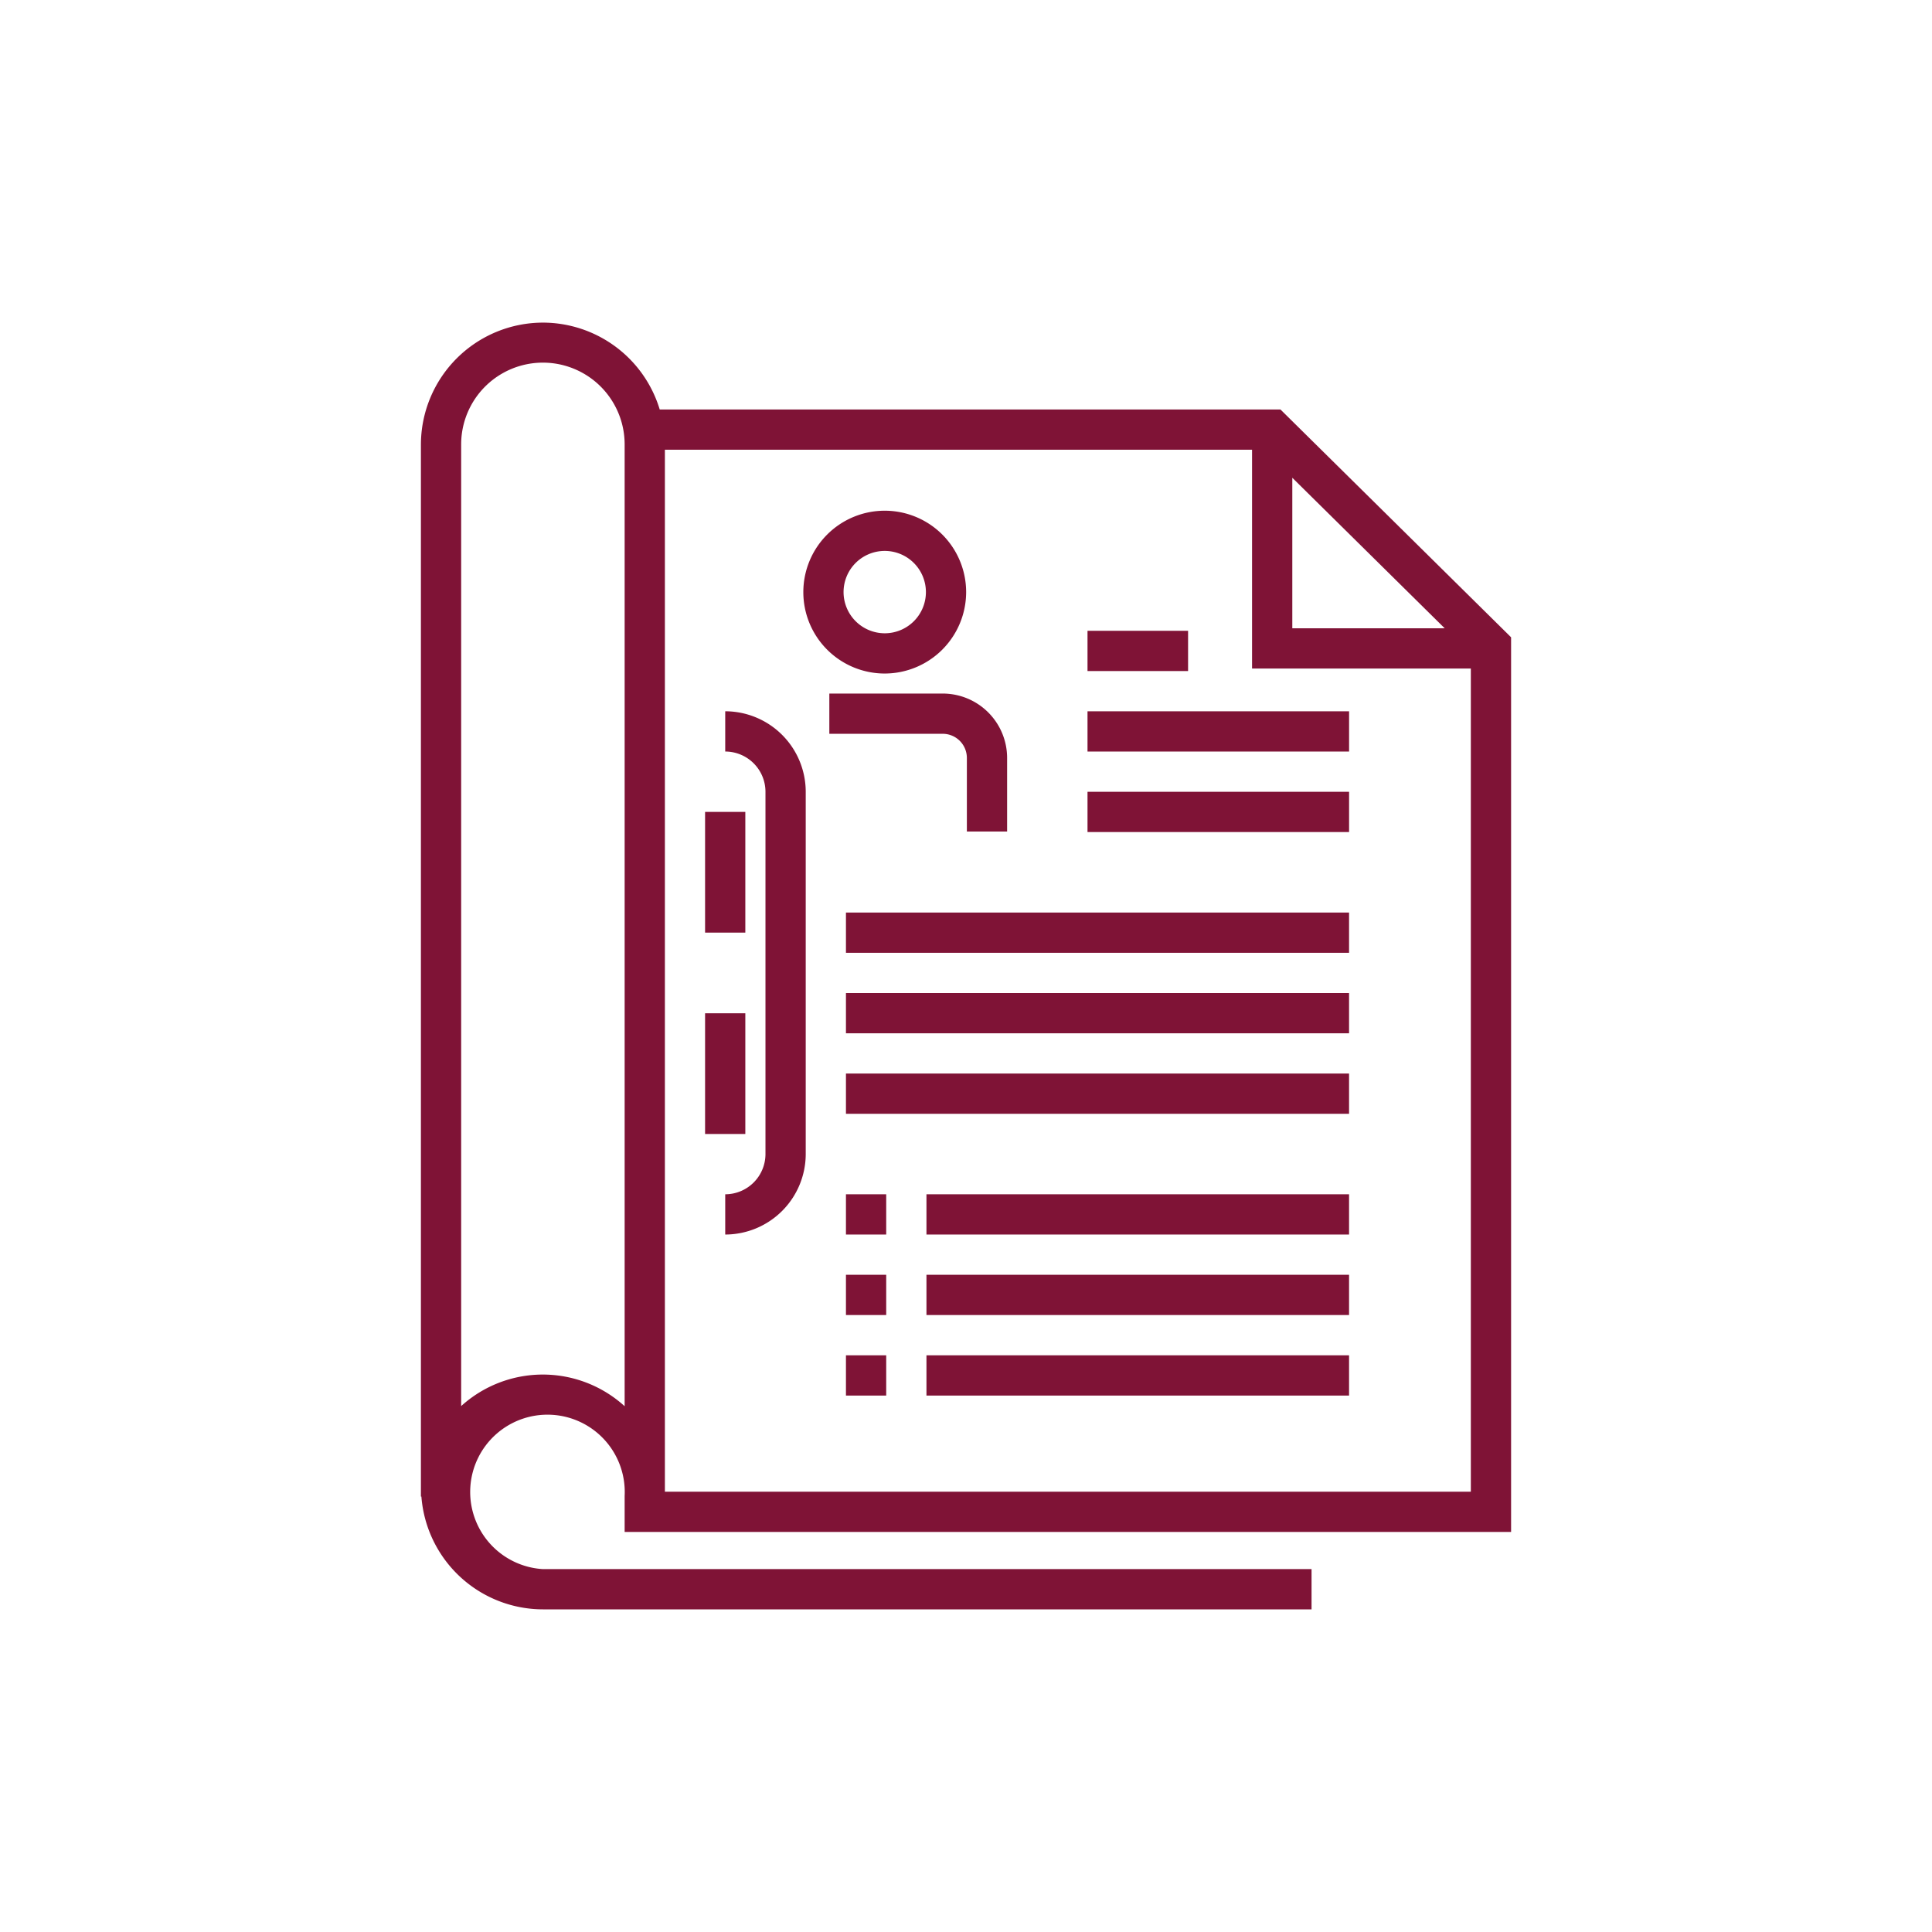 <svg id="Layer_1" data-name="Layer 1" xmlns="http://www.w3.org/2000/svg" width="96" height="96" viewBox="0 0 96 96"><defs><style>.cls-1{fill:#7f1336;}</style></defs><title>icon-contractuel</title><path class="cls-1" d="M36.036,35.343v2a2.002,2.002,0,0,1,2,2v18a2.002,2.002,0,0,1-2,2v2a4.004,4.004,0,0,0,4-4v-18a4.004,4.004,0,0,0-4-4"/><rect class="cls-1" x="35.035" y="40.343" width="2" height="5.998"/><rect class="cls-1" x="35.035" y="50.349" width="2" height="5.998"/><path class="cls-1" d="M48.007,29.421a4.045,4.045,0,1,0-4.045,4.046,4.05,4.05,0,0,0,4.045-4.046m-6.091,0a2.046,2.046,0,1,1,2.046,2.046,2.049,2.049,0,0,1-2.046-2.046"/><path class="cls-1" d="M48.043,37.66v3.659h2V37.66a3.202,3.202,0,0,0-3.198-3.198h-5.636v2h5.636a1.2,1.2,0,0,1,1.198,1.198"/><rect class="cls-1" x="54.038" y="31.344" width="4.997" height="2"/><rect class="cls-1" x="54.038" y="35.344" width="12.997" height="2"/><rect class="cls-1" x="54.038" y="39.344" width="12.997" height="2"/><rect class="cls-1" x="42.035" y="45.344" width="24.999" height="2"/><rect class="cls-1" x="42.035" y="49.344" width="24.999" height="2"/><rect class="cls-1" x="42.035" y="53.344" width="24.999" height="2"/><rect class="cls-1" x="42.035" y="59.343" width="2" height="2"/><rect class="cls-1" x="42.035" y="63.343" width="2" height="2"/><rect class="cls-1" x="46.035" y="59.343" width="20.999" height="2"/><rect class="cls-1" x="46.035" y="63.343" width="20.999" height="2"/><path class="cls-1" d="M26.978,16.031a6.07,6.07,0,0,0-6.063,6.063v52.269h.024a6.066,6.066,0,0,0,6.039,5.605H65.17v-2H26.978a3.84,3.84,0,1,1,4.06-3.631v1.785h44.047V31.667l-11.46-11.32H32.781a6.071,6.071,0,0,0-5.803-4.316m4.06,53.843a6.04,6.04,0,0,0-8.123-.007V22.094a4.061,4.061,0,0,1,8.123-.026ZM64.214,23.74l7.571,7.478h-7.571Zm-31.176-1.393h29.176v10.871h10.871v40.904H33.038Z"/><rect class="cls-1" x="42.035" y="67.345" width="2" height="2"/><rect class="cls-1" x="46.035" y="67.345" width="20.999" height="2"/></svg>